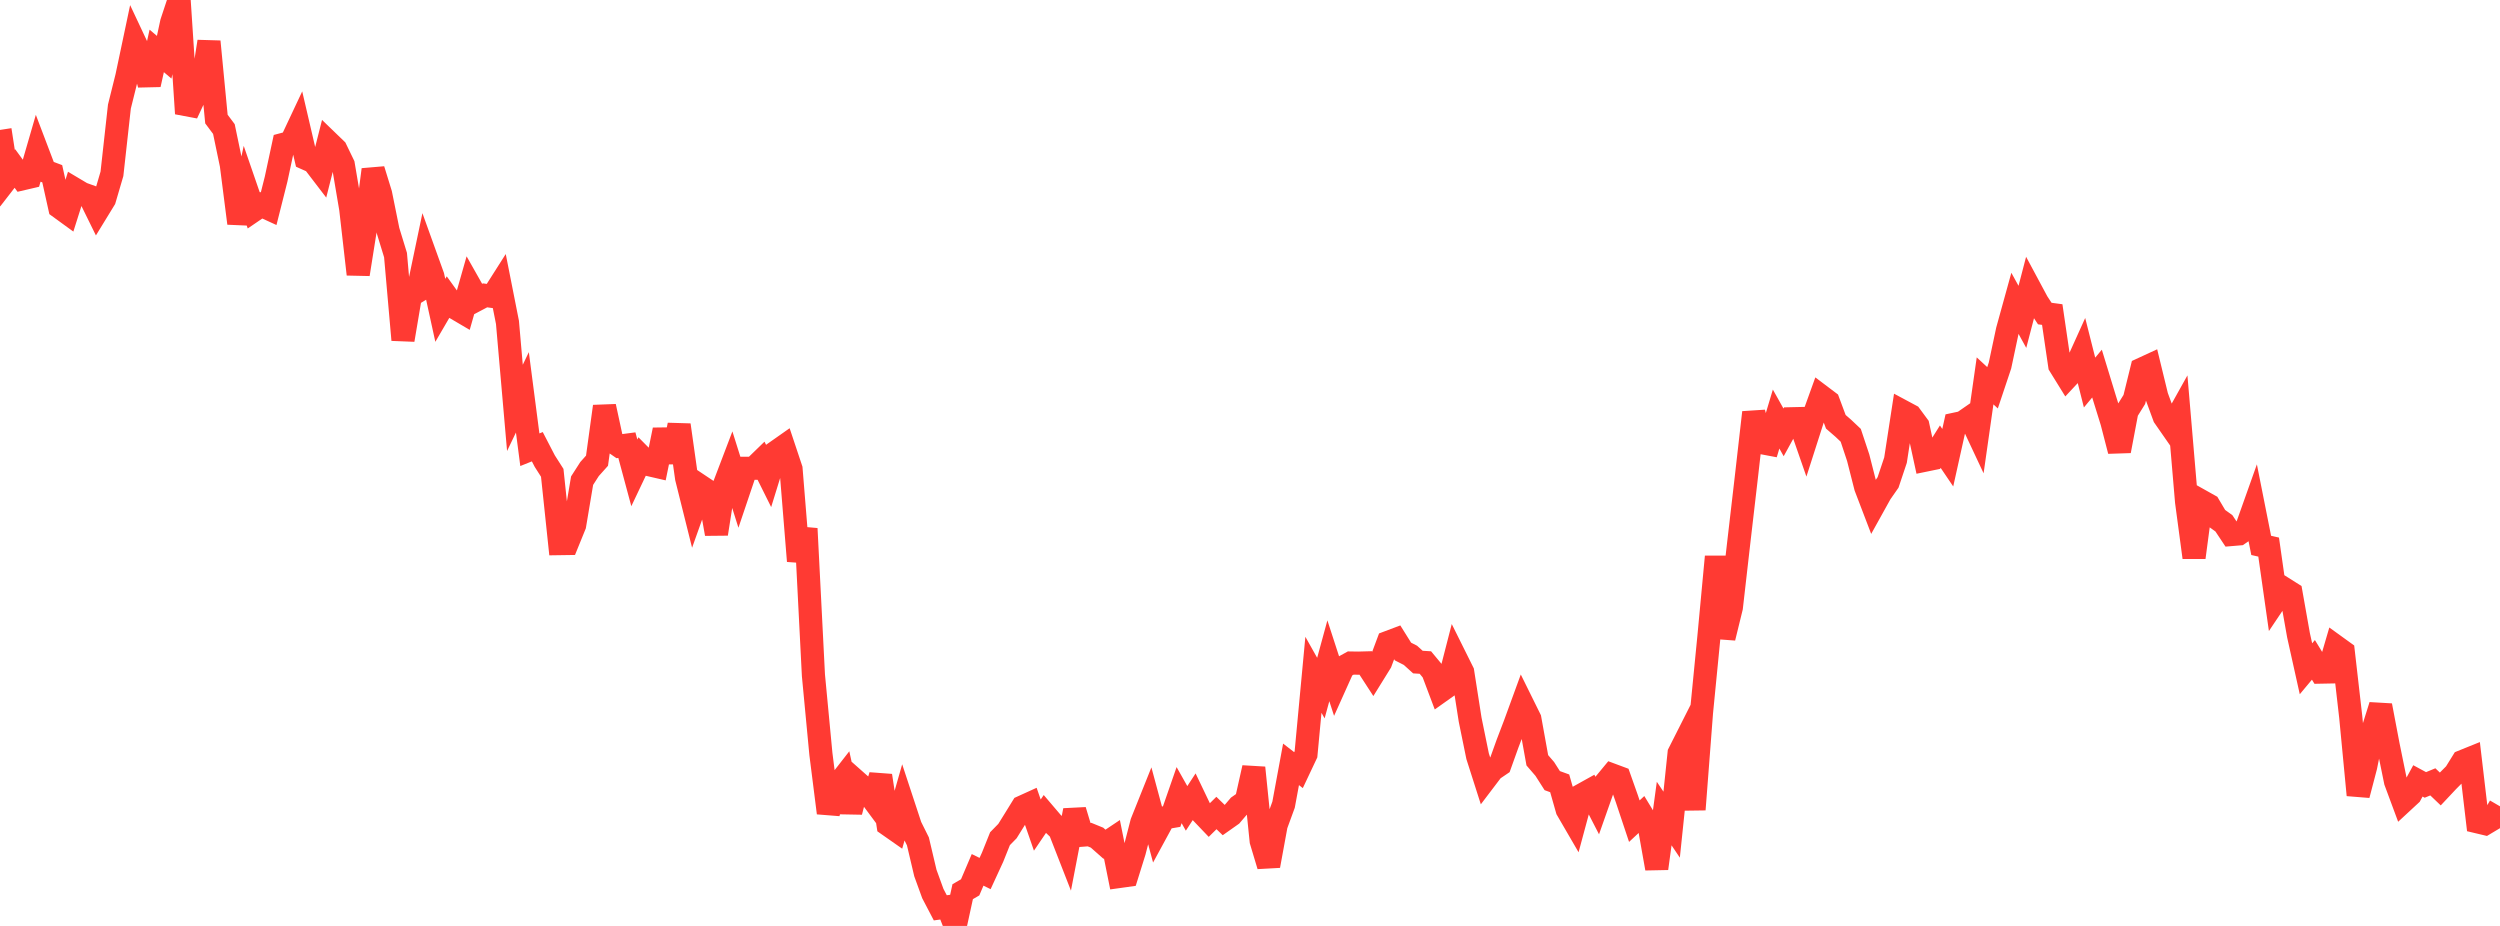 <?xml version="1.0" standalone="no"?>
<!DOCTYPE svg PUBLIC "-//W3C//DTD SVG 1.1//EN" "http://www.w3.org/Graphics/SVG/1.1/DTD/svg11.dtd">

<svg width="135" height="50" viewBox="0 0 135 50" preserveAspectRatio="none" 
  xmlns="http://www.w3.org/2000/svg"
  xmlns:xlink="http://www.w3.org/1999/xlink">


<polyline points="0.0, 7.016 0.403, 9.62 0.806, 9.1 1.209, 9.654 1.612, 9.56 2.015, 8.17 2.418, 9.23 2.821, 9.382 3.224, 11.197 3.627, 11.49 4.03, 10.215 4.433, 10.455 4.836, 10.6 5.239, 11.419 5.642, 10.761 6.045, 9.387 6.448, 5.755 6.851, 4.135 7.254, 2.227 7.657, 3.084 8.06, 4.566 8.463, 2.749 8.866, 3.091 9.269, 1.216 9.672, 0.0 10.075, 6.132 10.478, 5.271 10.881, 4.826 11.284, 2.245 11.687, 6.429 12.09, 6.968 12.493, 8.901 12.896, 12.056 13.299, 10.194 13.701, 11.36 14.104, 11.085 14.507, 11.27 14.91, 9.672 15.313, 7.793 15.716, 7.686 16.119, 6.829 16.522, 8.558 16.925, 8.737 17.328, 9.264 17.731, 7.674 18.134, 8.063 18.537, 8.895 18.94, 11.278 19.343, 14.809 19.746, 12.274 20.149, 9.161 20.552, 10.469 20.955, 12.459 21.358, 13.773 21.761, 18.354 22.164, 15.969 22.567, 15.724 22.97, 13.798 23.373, 14.917 23.776, 16.759 24.179, 16.068 24.582, 16.628 24.985, 16.865 25.388, 15.45 25.791, 16.162 26.194, 15.949 26.597, 16.005 27.0, 15.371 27.403, 17.41 27.806, 22.026 28.209, 21.186 28.612, 24.285 29.015, 24.123 29.418, 24.901 29.821, 25.532 30.224, 29.355 30.627, 29.349 31.03, 28.358 31.433, 25.956 31.836, 25.328 32.239, 24.878 32.642, 21.947 33.045, 23.811 33.448, 24.091 33.851, 24.038 34.254, 25.535 34.657, 24.686 35.06, 25.094 35.463, 25.187 35.866, 23.213 36.269, 24.944 36.672, 22.95 37.075, 25.806 37.478, 27.42 37.881, 26.288 38.284, 26.557 38.687, 28.829 39.09, 26.258 39.493, 25.2 39.896, 26.482 40.299, 25.288 40.701, 25.285 41.104, 24.894 41.507, 25.705 41.91, 24.401 42.313, 24.118 42.716, 25.326 43.119, 30.295 43.522, 28.546 43.925, 36.465 44.328, 40.713 44.731, 43.898 45.134, 42.52 45.537, 42.003 45.94, 43.839 46.343, 42.285 46.746, 42.642 47.149, 43.185 47.552, 41.884 47.955, 44.532 48.358, 44.814 48.761, 43.4 49.164, 44.623 49.567, 45.433 49.97, 47.142 50.373, 48.252 50.776, 49.023 51.179, 48.967 51.582, 50.0 51.985, 48.151 52.388, 47.917 52.791, 46.972 53.194, 47.171 53.597, 46.296 54.0, 45.29 54.403, 44.878 54.806, 44.23 55.209, 43.576 55.612, 43.393 56.015, 44.555 56.418, 43.961 56.821, 44.434 57.224, 44.819 57.627, 45.852 58.03, 43.761 58.433, 45.1 58.836, 45.069 59.239, 45.233 59.642, 45.589 60.045, 45.32 60.448, 47.328 60.851, 47.272 61.254, 45.981 61.657, 44.417 62.06, 43.41 62.463, 44.906 62.866, 44.165 63.269, 44.096 63.672, 42.937 64.075, 43.653 64.478, 43.036 64.881, 43.878 65.284, 44.3 65.687, 43.902 66.09, 44.293 66.493, 44.009 66.896, 43.536 67.299, 43.254 67.701, 41.459 68.104, 45.41 68.507, 46.753 68.91, 44.555 69.313, 43.453 69.716, 41.275 70.119, 41.587 70.522, 40.733 70.925, 36.439 71.328, 37.157 71.731, 35.682 72.134, 36.923 72.537, 36.026 72.94, 35.804 73.343, 35.81 73.746, 35.799 74.149, 36.42 74.552, 35.77 74.955, 34.69 75.358, 34.538 75.761, 35.182 76.164, 35.388 76.567, 35.752 76.97, 35.777 77.373, 36.262 77.776, 37.332 78.179, 37.046 78.582, 35.479 78.985, 36.289 79.388, 38.865 79.791, 40.835 80.194, 42.097 80.597, 41.566 81.0, 41.293 81.403, 40.168 81.806, 39.112 82.209, 38.008 82.612, 38.823 83.015, 41.055 83.418, 41.522 83.821, 42.154 84.224, 42.3 84.627, 43.719 85.03, 44.412 85.433, 42.919 85.836, 42.695 86.239, 43.478 86.642, 42.334 87.045, 41.847 87.448, 41.997 87.851, 43.136 88.254, 44.343 88.657, 43.967 89.06, 44.631 89.463, 46.897 89.866, 43.931 90.269, 44.532 90.672, 40.671 91.075, 39.874 91.478, 43.714 91.881, 38.467 92.284, 34.359 92.687, 30.06 93.09, 34.442 93.493, 32.799 93.896, 29.27 94.299, 25.802 94.701, 22.272 95.104, 23.898 95.507, 23.974 95.91, 22.629 96.313, 23.348 96.716, 22.614 97.119, 22.605 97.522, 23.764 97.925, 22.507 98.328, 21.389 98.731, 21.693 99.134, 22.776 99.537, 23.125 99.94, 23.506 100.343, 24.719 100.746, 26.301 101.149, 27.355 101.552, 26.629 101.955, 26.052 102.358, 24.847 102.761, 22.227 103.164, 22.443 103.567, 22.989 103.97, 24.846 104.373, 24.763 104.776, 24.12 105.179, 24.716 105.582, 22.903 105.985, 22.817 106.388, 22.538 106.791, 23.397 107.194, 20.567 107.597, 20.94 108.0, 19.735 108.403, 17.837 108.806, 16.378 109.209, 17.111 109.612, 15.566 110.015, 16.317 110.418, 16.932 110.821, 16.986 111.224, 19.733 111.627, 20.384 112.03, 19.953 112.433, 19.061 112.836, 20.658 113.239, 20.173 113.642, 21.492 114.045, 22.792 114.448, 24.351 114.851, 22.219 115.254, 21.571 115.657, 19.933 116.06, 19.747 116.463, 21.402 116.866, 22.501 117.269, 23.081 117.672, 22.359 118.075, 27.092 118.478, 30.103 118.881, 27.063 119.284, 27.289 119.687, 27.969 120.09, 28.258 120.493, 28.864 120.896, 28.83 121.299, 28.553 121.701, 27.422 122.104, 29.451 122.507, 29.543 122.91, 32.374 123.313, 31.773 123.716, 32.027 124.119, 34.301 124.522, 36.114 124.925, 35.632 125.328, 36.294 125.731, 36.286 126.134, 34.91 126.537, 35.201 126.94, 38.72 127.343, 42.932 127.746, 41.394 128.149, 39.383 128.552, 38.099 128.955, 40.219 129.358, 42.197 129.761, 43.282 130.164, 42.909 130.567, 42.168 130.97, 42.386 131.373, 42.22 131.776, 42.605 132.179, 42.176 132.582, 41.77 132.985, 41.12 133.388, 40.957 133.791, 44.379 134.194, 44.475 134.597, 44.234 135.0, 43.542" fill="none" stroke="#ff3a33" stroke-width="1.25"/>

</svg>